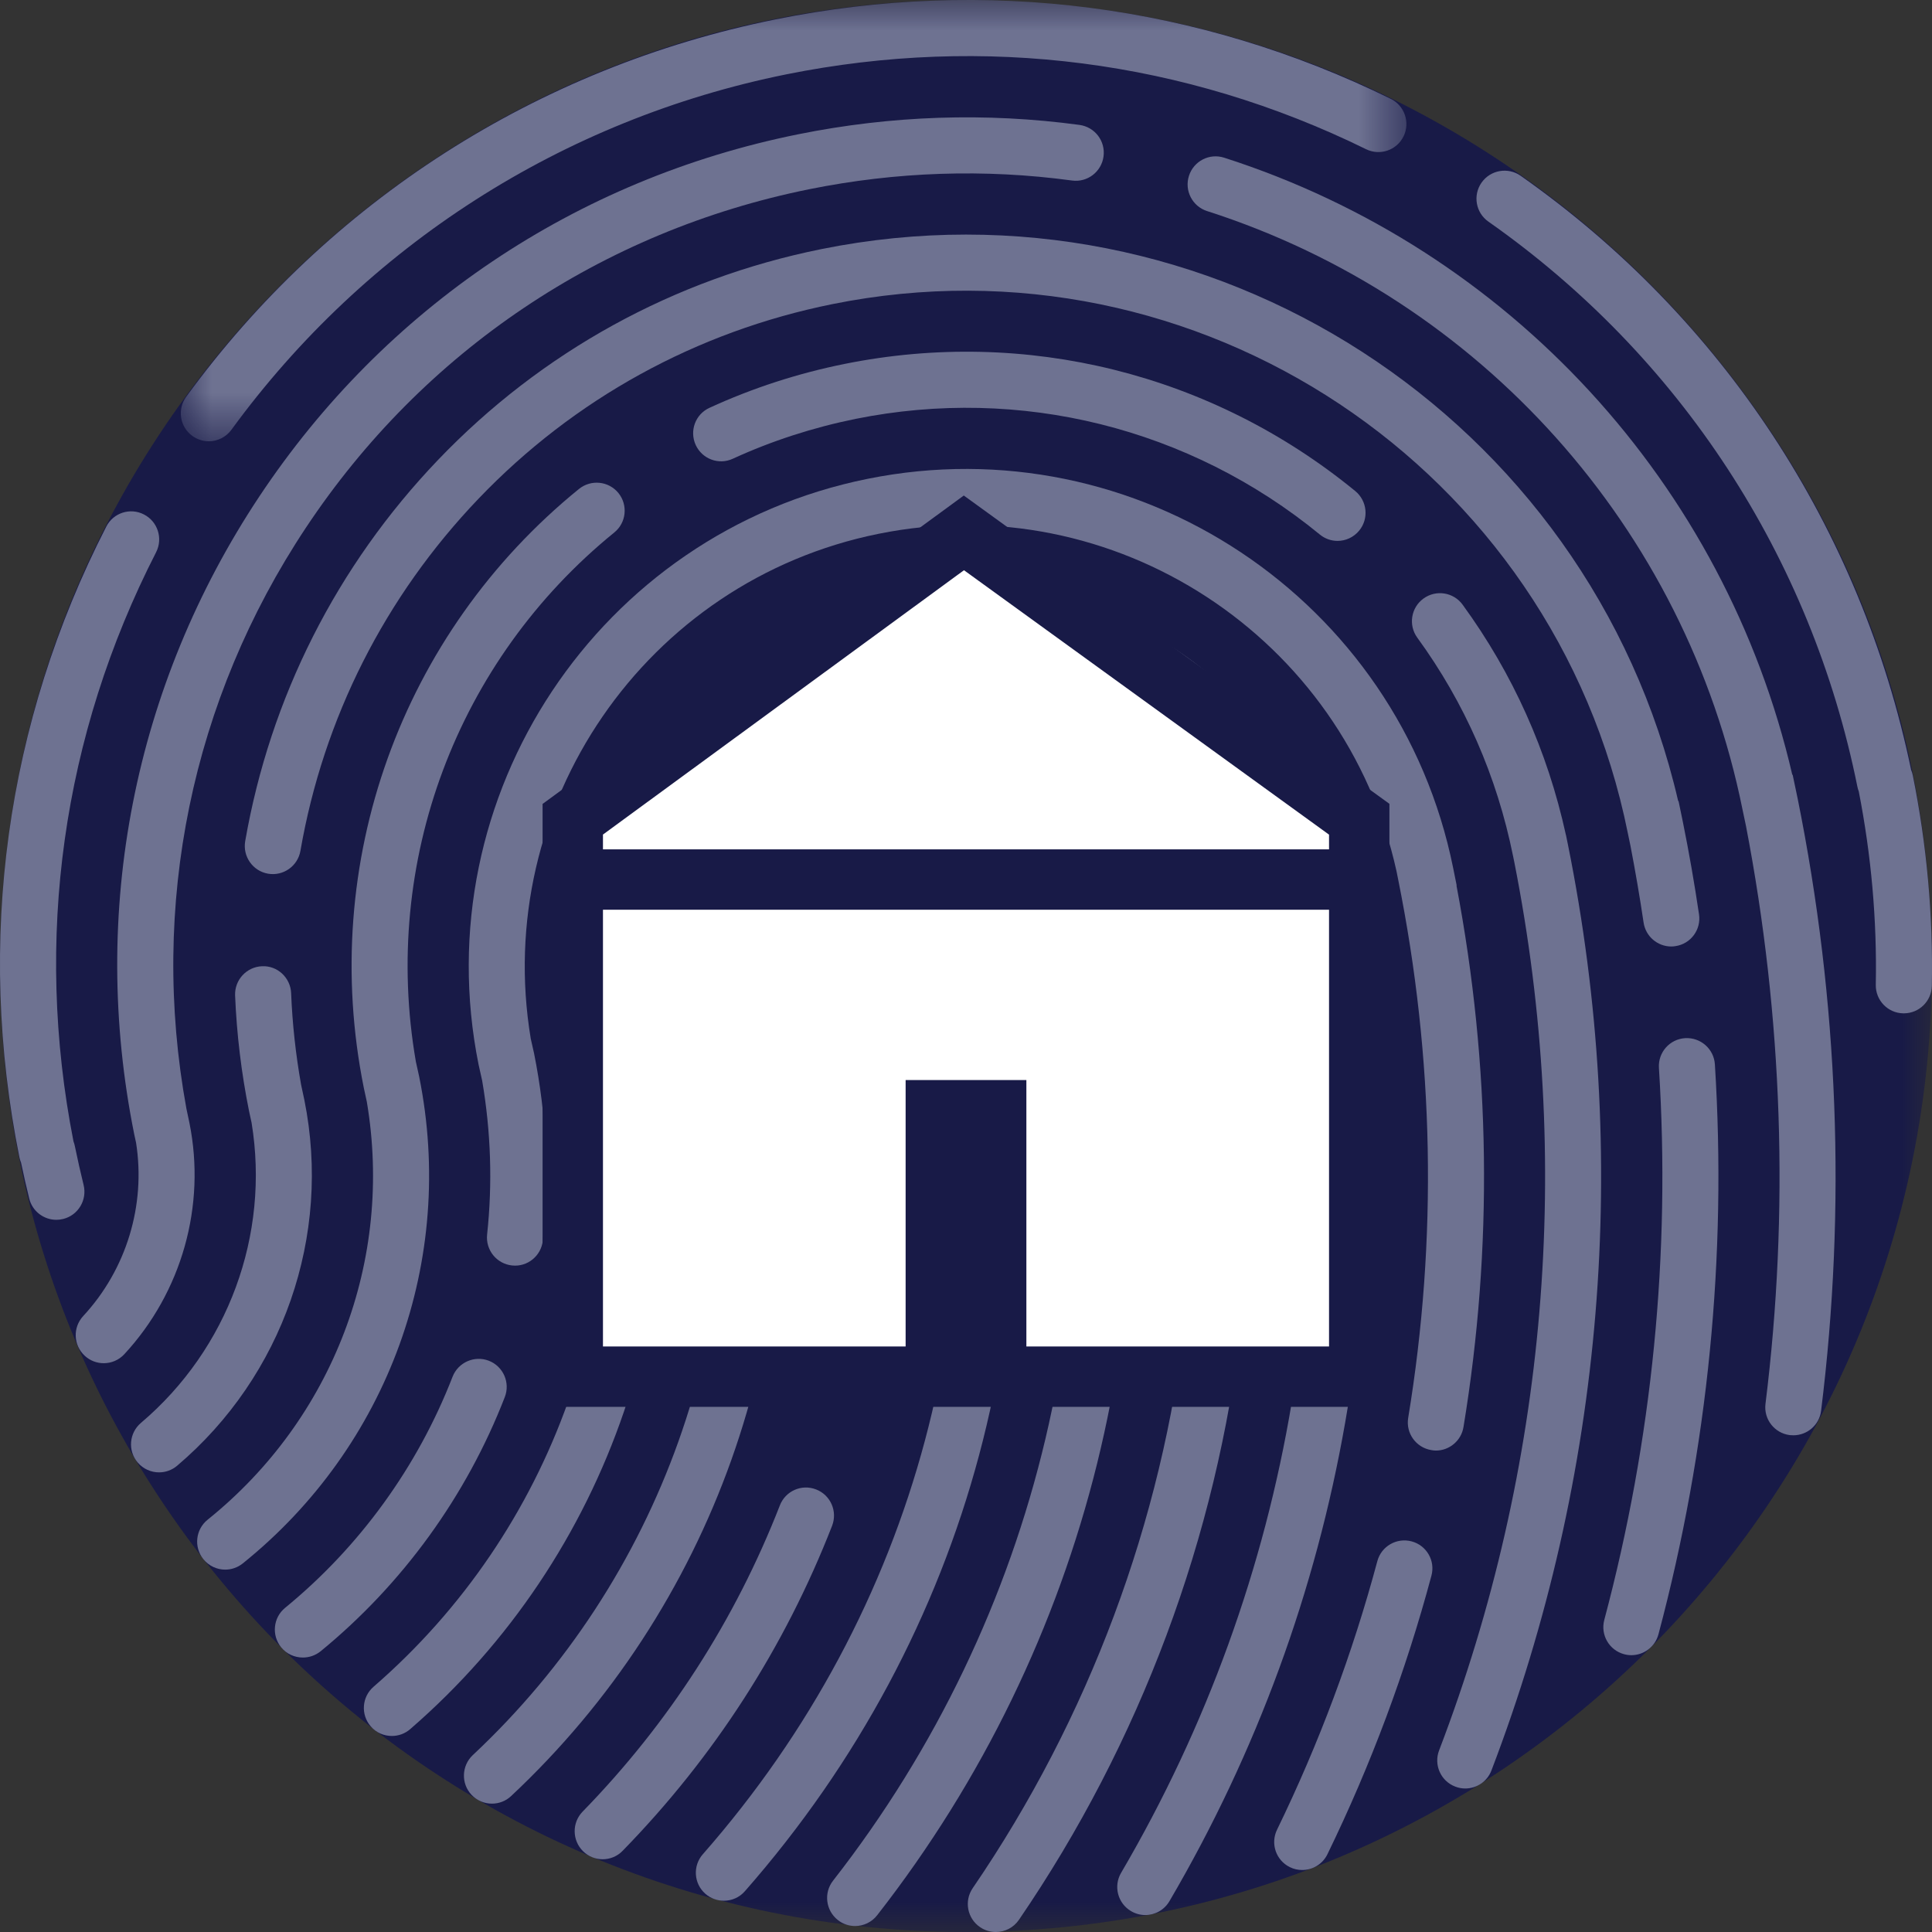 <?xml version="1.0" encoding="UTF-8" standalone="no"?>
<svg width="32px" height="32px" viewBox="0 0 32 32" version="1.1" xmlns="http://www.w3.org/2000/svg" xmlns:xlink="http://www.w3.org/1999/xlink">
    <rect x="0" y="0" width="32" height="32" fill="#333333" stroke="none"/>
    <!-- Generator: Sketch 43.2 (39069) - http://www.bohemiancoding.com/sketch -->
    <title>Page 1</title>
    <desc>Created with Sketch.</desc>
    <defs>
        <polygon id="path-1" points="0 0 32 0 32 32 0 32 0 0"></polygon>
        <polygon id="path-3" points="0.994 0 21.294 0 21.294 7.309 0.994 7.309"></polygon>
    </defs>
    <g id="Page-1" stroke="none" stroke-width="1" fill="none" fill-rule="evenodd">
        <g id="Justifacts_Homepage" transform="translate(-1063, -1939)">
            <g id="Page-1" transform="translate(1063, 1939)">
                <g id="Group-3">
                    <mask id="mask-2" fill="white">
                        <use xlink:href="#path-1"></use>
                    </mask>
                    <g id="Clip-2"></g>
                    <path d="M32,16 C32,24.837 24.836,32 16,32 C7.164,32 0,24.837 0,16 C0,7.164 7.164,-0 16,-0 C24.836,-0 32,7.164 32,16" id="Fill-1" fill="#181A47" mask="url(#mask-2)"></path>
                </g>
                <g id="Group-6" transform="translate(2, 0)">
                    <mask id="mask-4" fill="white">
                        <use xlink:href="#path-3"></use>
                    </mask>
                    <g id="Clip-5"></g>
                    <path d="M1.185,7.22 C1.268,7.28 1.364,7.309 1.458,7.309 C1.602,7.309 1.743,7.242 1.834,7.117 C4.058,4.069 7.32,1.98 11.021,1.232 C14.306,0.57 17.626,0.998 20.626,2.471 C20.856,2.584 21.134,2.49 21.247,2.259 C21.36,2.03 21.265,1.75 21.035,1.637 C17.85,0.073 14.324,-0.383 10.838,0.323 C6.909,1.115 3.445,3.333 1.084,6.572 C0.933,6.779 0.978,7.069 1.185,7.22" id="Fill-4" fill="#6E7291" mask="url(#mask-4)"></path>
                </g>
                <path d="M31.682,12.843 C31.676,12.811 31.666,12.781 31.654,12.752 C30.824,8.751 28.53,5.259 25.186,2.911 C24.976,2.764 24.686,2.815 24.539,3.025 C24.392,3.235 24.443,3.524 24.653,3.671 C27.827,5.9 29.997,9.223 30.764,13.029 C30.769,13.056 30.777,13.082 30.787,13.108 C30.994,14.165 31.09,15.242 31.069,16.311 C31.064,16.568 31.268,16.78 31.524,16.784 L31.534,16.784 C31.786,16.784 31.993,16.582 31.997,16.328 C32.02,15.165 31.913,13.992 31.682,12.843" id="Fill-7" fill="#6E7291"></path>
                <g id="Group-11" transform="translate(0, 8)" fill="#6E7291">
                    <path d="M1.385,11.628 C1.333,11.416 1.284,11.2 1.24,10.984 C1.235,10.957 1.227,10.931 1.217,10.905 C0.56,7.554 1.032,4.182 2.586,1.146 C2.702,0.917 2.612,0.638 2.384,0.521 C2.156,0.403 1.876,0.494 1.76,0.723 C0.096,3.971 -0.4,7.584 0.322,11.17 C0.328,11.2 0.338,11.229 0.349,11.257 C0.391,11.456 0.435,11.655 0.484,11.851 C0.536,12.063 0.725,12.204 0.934,12.204 C0.97,12.204 1.008,12.199 1.046,12.19 C1.294,12.129 1.446,11.877 1.385,11.628" id="Fill-9"></path>
                </g>
                <path d="M16.457,15.914 C16.406,15.663 16.161,15.5 15.91,15.551 C15.659,15.602 15.496,15.847 15.547,16.098 C16.606,21.351 15.182,26.679 11.641,30.712 C11.472,30.904 11.49,31.198 11.683,31.367 C11.771,31.444 11.88,31.482 11.989,31.482 C12.118,31.482 12.246,31.43 12.338,31.324 C16.072,27.072 17.574,21.455 16.457,15.914" id="Fill-12" fill="#6E7291"></path>
                <path d="M13.518,24.67 C13.279,24.576 13.01,24.694 12.917,24.934 C12.175,26.836 11.076,28.543 9.65,30.006 C9.471,30.19 9.475,30.483 9.658,30.663 C9.748,30.751 9.865,30.795 9.982,30.795 C10.103,30.795 10.224,30.748 10.314,30.654 C11.828,29.102 12.995,27.29 13.782,25.272 C13.875,25.032 13.757,24.763 13.518,24.67" id="Fill-14" fill="#6E7291"></path>
                <path d="M18.438,15.939 L18.448,15.935 L18.366,15.528 C18.103,14.221 16.827,13.373 15.521,13.636 C14.216,13.9 13.368,15.177 13.631,16.484 L13.72,16.923 L13.727,16.921 C14.054,18.824 14.015,20.737 13.613,22.616 C13.559,22.867 13.719,23.114 13.969,23.168 C14.22,23.221 14.467,23.061 14.521,22.811 C14.981,20.661 14.993,18.47 14.555,16.297 L14.514,16.097 C14.469,15.368 14.969,14.696 15.705,14.547 C16.463,14.395 17.206,14.851 17.423,15.579 L17.45,15.713 C18.546,21.149 17.214,26.776 13.798,31.15 C13.64,31.352 13.676,31.644 13.878,31.802 C13.962,31.869 14.063,31.901 14.163,31.901 C14.301,31.901 14.438,31.839 14.529,31.722 C18.027,27.244 19.441,21.513 18.438,15.939" id="Fill-16" fill="#6E7291"></path>
                <path d="M12.804,17.587 C12.77,17.332 12.535,17.154 12.282,17.189 C12.028,17.223 11.85,17.457 11.884,17.711 C12.454,21.915 10.938,26.161 7.831,29.07 C7.644,29.246 7.634,29.54 7.809,29.727 C7.901,29.824 8.024,29.874 8.148,29.874 C8.262,29.874 8.376,29.833 8.465,29.749 C11.792,26.635 13.414,22.088 12.804,17.587" id="Fill-18" fill="#6E7291"></path>
                <path d="M20.267,15.145 C20.038,14.003 19.377,13.021 18.408,12.376 C17.439,11.732 16.278,11.504 15.138,11.735 C13.427,12.08 12.091,13.408 11.734,15.117 C11.682,15.368 11.843,15.614 12.094,15.666 C12.345,15.719 12.591,15.557 12.643,15.306 C12.924,13.961 13.975,12.916 15.321,12.645 C16.219,12.464 17.132,12.643 17.894,13.15 C18.606,13.624 19.107,14.33 19.317,15.152 L19.353,15.33 C19.625,16.681 19.765,18.059 19.769,19.425 C19.77,19.681 19.977,19.888 20.233,19.888 L20.234,19.888 C20.491,19.887 20.698,19.679 20.697,19.422 C20.694,18.128 20.573,16.825 20.339,15.541 L20.347,15.538 L20.267,15.145 Z" id="Fill-20" fill="#6E7291"></path>
                <path d="M20.149,21.426 C19.894,21.398 19.664,21.58 19.635,21.835 C19.252,25.199 18.033,28.463 16.111,31.274 C15.966,31.486 16.021,31.775 16.232,31.919 C16.312,31.974 16.403,32 16.494,32 C16.642,32 16.787,31.93 16.877,31.798 C18.884,28.863 20.157,25.454 20.558,21.941 C20.586,21.686 20.404,21.455 20.149,21.426" id="Fill-22" fill="#6E7291"></path>
                <path d="M10.749,17.065 L10.696,16.833 C10.256,14.014 12.115,11.312 14.937,10.743 C15.427,10.644 15.925,10.614 16.418,10.652 C16.675,10.672 16.897,10.481 16.917,10.225 C16.936,9.969 16.746,9.746 16.49,9.726 C15.912,9.681 15.328,9.716 14.754,9.833 C11.352,10.519 9.142,13.847 9.828,17.251 L9.893,17.538 C10.566,21.399 9.162,25.36 6.187,27.938 C5.993,28.106 5.972,28.399 6.14,28.593 C6.231,28.7 6.361,28.753 6.491,28.753 C6.598,28.753 6.707,28.716 6.794,28.64 C10.096,25.78 11.611,21.344 10.749,17.065" id="Fill-24" fill="#6E7291"></path>
                <path d="M22.236,15.131 L22.241,15.129 L22.168,14.762 C21.803,12.954 20.671,11.402 19.06,10.504 C18.837,10.379 18.553,10.459 18.429,10.684 C18.304,10.907 18.384,11.191 18.608,11.316 C19.929,12.053 20.874,13.306 21.22,14.773 L21.255,14.946 C22.366,20.461 21.412,26.169 18.569,31.02 C18.439,31.24 18.513,31.526 18.735,31.655 C18.808,31.698 18.889,31.719 18.969,31.719 C19.128,31.719 19.283,31.637 19.37,31.489 C22.265,26.55 23.278,20.756 22.236,15.131" id="Fill-26" fill="#6E7291"></path>
                <path d="M8.361,23.14 C8.454,22.901 8.336,22.631 8.096,22.538 C7.858,22.446 7.589,22.565 7.496,22.803 C6.917,24.294 5.958,25.619 4.722,26.631 C4.524,26.793 4.495,27.086 4.657,27.285 C4.749,27.397 4.882,27.454 5.017,27.454 C5.12,27.454 5.224,27.42 5.311,27.35 C6.67,26.236 7.725,24.78 8.361,23.14" id="Fill-28" fill="#6E7291"></path>
                <path d="M24.24,23.636 C24.73,20.663 24.69,17.648 24.124,14.668 L24.127,14.665 L24.069,14.377 C23.171,9.925 18.821,7.032 14.37,7.931 C9.92,8.828 7.03,13.181 7.927,17.634 L7.986,17.898 C8.131,18.744 8.159,19.602 8.068,20.448 C8.041,20.703 8.225,20.933 8.481,20.96 C8.736,20.988 8.964,20.802 8.991,20.547 C9.101,19.517 9.052,18.474 8.846,17.448 L8.791,17.204 C8.148,13.341 10.688,9.62 14.554,8.841 C18.457,8.053 22.275,10.553 23.13,14.427 L23.157,14.562 C23.755,17.526 23.811,20.529 23.324,23.485 C23.282,23.738 23.454,23.977 23.707,24.018 C23.732,24.023 23.758,24.026 23.783,24.026 C24.006,24.026 24.203,23.863 24.24,23.636" id="Fill-30" fill="#6E7291"></path>
                <path d="M23.381,25.53 C23.134,25.464 22.879,25.61 22.813,25.858 C22.404,27.384 21.845,28.881 21.152,30.305 C21.039,30.537 21.135,30.814 21.365,30.926 C21.431,30.959 21.5,30.973 21.569,30.973 C21.74,30.973 21.905,30.878 21.986,30.713 C22.706,29.234 23.285,27.682 23.709,26.098 C23.776,25.851 23.629,25.596 23.381,25.53" id="Fill-32" fill="#6E7291"></path>
                <path d="M25.937,13.829 L25.936,13.828 C25.632,12.44 25.058,11.158 24.226,10.016 C24.075,9.808 23.784,9.763 23.577,9.914 C23.37,10.064 23.324,10.355 23.475,10.562 C24.261,11.641 24.794,12.858 25.061,14.179 L25.081,14.276 C26.058,19.219 25.628,24.305 23.836,28.992 C23.744,29.232 23.864,29.501 24.104,29.592 C24.158,29.613 24.214,29.623 24.269,29.623 C24.456,29.623 24.632,29.51 24.703,29.324 C26.569,24.441 27.008,19.141 25.971,13.995 L25.937,13.829 Z" id="Fill-34" fill="#6E7291"></path>
                <path d="M13.987,6.028 C13.214,6.184 12.462,6.428 11.751,6.755 C11.518,6.861 11.416,7.136 11.523,7.37 C11.63,7.603 11.905,7.706 12.138,7.598 C12.783,7.302 13.467,7.081 14.171,6.938 C16.901,6.388 19.703,7.086 21.86,8.853 C21.946,8.924 22.05,8.959 22.154,8.959 C22.288,8.959 22.421,8.9 22.513,8.788 C22.675,8.59 22.646,8.297 22.448,8.134 C20.075,6.19 16.991,5.422 13.987,6.028" id="Fill-36" fill="#6E7291"></path>
                <path d="M6.943,17.833 L6.888,17.584 C6.316,14.281 7.561,10.943 10.175,8.819 C10.374,8.658 10.404,8.365 10.243,8.166 C10.081,7.967 9.789,7.937 9.589,8.099 C6.641,10.494 5.276,14.296 6.026,18.019 L6.076,18.25 C6.517,20.865 5.519,23.499 3.439,25.171 C3.239,25.332 3.207,25.624 3.368,25.824 C3.46,25.938 3.594,25.998 3.73,25.998 C3.832,25.998 3.935,25.964 4.02,25.896 C6.434,23.955 7.554,20.865 6.943,17.833" id="Fill-38" fill="#6E7291"></path>
                <path d="M5.041,18.218 L4.987,17.966 C4.898,17.464 4.842,16.955 4.822,16.449 C4.811,16.194 4.596,15.991 4.339,16.004 C4.083,16.015 3.884,16.231 3.894,16.488 C3.92,17.127 3.998,17.772 4.125,18.403 L4.167,18.596 C4.471,20.453 3.779,22.343 2.334,23.568 C2.139,23.734 2.114,24.027 2.28,24.223 C2.372,24.331 2.503,24.387 2.634,24.387 C2.74,24.387 2.847,24.351 2.934,24.277 C4.687,22.79 5.495,20.469 5.041,18.218" id="Fill-40" fill="#6E7291"></path>
                <path d="M26.961,13.795 L27.005,14.006 C27.087,14.43 27.16,14.857 27.223,15.28 C27.257,15.511 27.455,15.677 27.682,15.677 C27.704,15.677 27.727,15.675 27.75,15.671 C28.004,15.634 28.179,15.398 28.141,15.144 C28.066,14.636 27.976,14.12 27.873,13.611 L27.802,13.268 L27.796,13.268 C26.325,6.912 20.035,2.828 13.604,4.126 C11.165,4.618 8.969,5.826 7.254,7.619 C5.579,9.37 4.475,11.554 4.061,13.934 C4.018,14.186 4.187,14.427 4.439,14.471 C4.692,14.515 4.932,14.345 4.976,14.093 C5.357,11.896 6.377,9.879 7.925,8.261 C9.507,6.607 11.535,5.491 13.788,5.037 C19.833,3.817 25.742,7.746 26.961,13.795" id="Fill-42" fill="#6E7291"></path>
                <path d="M27.911,17.195 C27.655,17.211 27.461,17.431 27.477,17.687 C27.672,20.77 27.367,23.846 26.572,26.831 C26.506,27.079 26.653,27.333 26.901,27.399 C26.941,27.41 26.981,27.415 27.02,27.415 C27.225,27.415 27.413,27.278 27.469,27.07 C28.29,23.988 28.604,20.812 28.404,17.63 C28.388,17.373 28.167,17.18 27.911,17.195" id="Fill-44" fill="#6E7291"></path>
                <path d="M3.138,18.601 L3.087,18.36 C2.473,14.999 3.173,11.592 5.067,8.74 C7.007,5.818 9.968,3.828 13.404,3.134 C14.847,2.843 16.311,2.794 17.756,2.99 C18.01,3.025 18.244,2.846 18.278,2.591 C18.312,2.337 18.135,2.104 17.88,2.069 C16.333,1.86 14.765,1.912 13.221,2.224 C9.541,2.966 6.371,5.097 4.294,8.225 C2.217,11.354 1.481,15.104 2.223,18.786 L2.254,18.929 C2.416,19.962 2.094,21.026 1.378,21.798 C1.203,21.987 1.215,22.281 1.403,22.455 C1.492,22.538 1.605,22.579 1.718,22.579 C1.843,22.579 1.967,22.529 2.059,22.43 C3.011,21.402 3.414,19.971 3.138,18.601" id="Fill-46" fill="#6E7291"></path>
                <path d="M29.692,12.832 L29.686,12.833 C28.572,8.021 24.999,4.127 20.276,2.612 C20.032,2.533 19.771,2.668 19.693,2.912 C19.614,3.156 19.749,3.418 19.993,3.496 C24.524,4.95 27.922,8.749 28.862,13.411 L28.919,13.681 C29.529,16.852 29.637,20.07 29.242,23.252 C29.21,23.507 29.391,23.738 29.645,23.77 C29.664,23.772 29.684,23.773 29.703,23.773 C29.934,23.773 30.134,23.602 30.163,23.367 C30.582,19.995 30.452,16.584 29.775,13.228 L29.692,12.832 Z" id="Fill-48" fill="#6E7291"></path>
                <polygon id="Fill-50" fill="#FFFFFF" points="22.513 22.802 9.487 22.802 9.487 13.569 15.965 8.826 22.513 13.569"></polygon>
                <polygon id="Stroke-52" stroke="#181A47" points="22.513 22.802 9.487 22.802 9.487 13.569 15.965 8.826 22.513 13.569"></polygon>
                <path d="M22.513,14.568 L9.487,14.568" id="Stroke-54" stroke="#181A47"></path>
                <path d="M16,22.579 L16,17.889" id="Stroke-56" stroke="#181A47" stroke-width="2"></path>
            </g>
        </g>
    </g>
</svg>